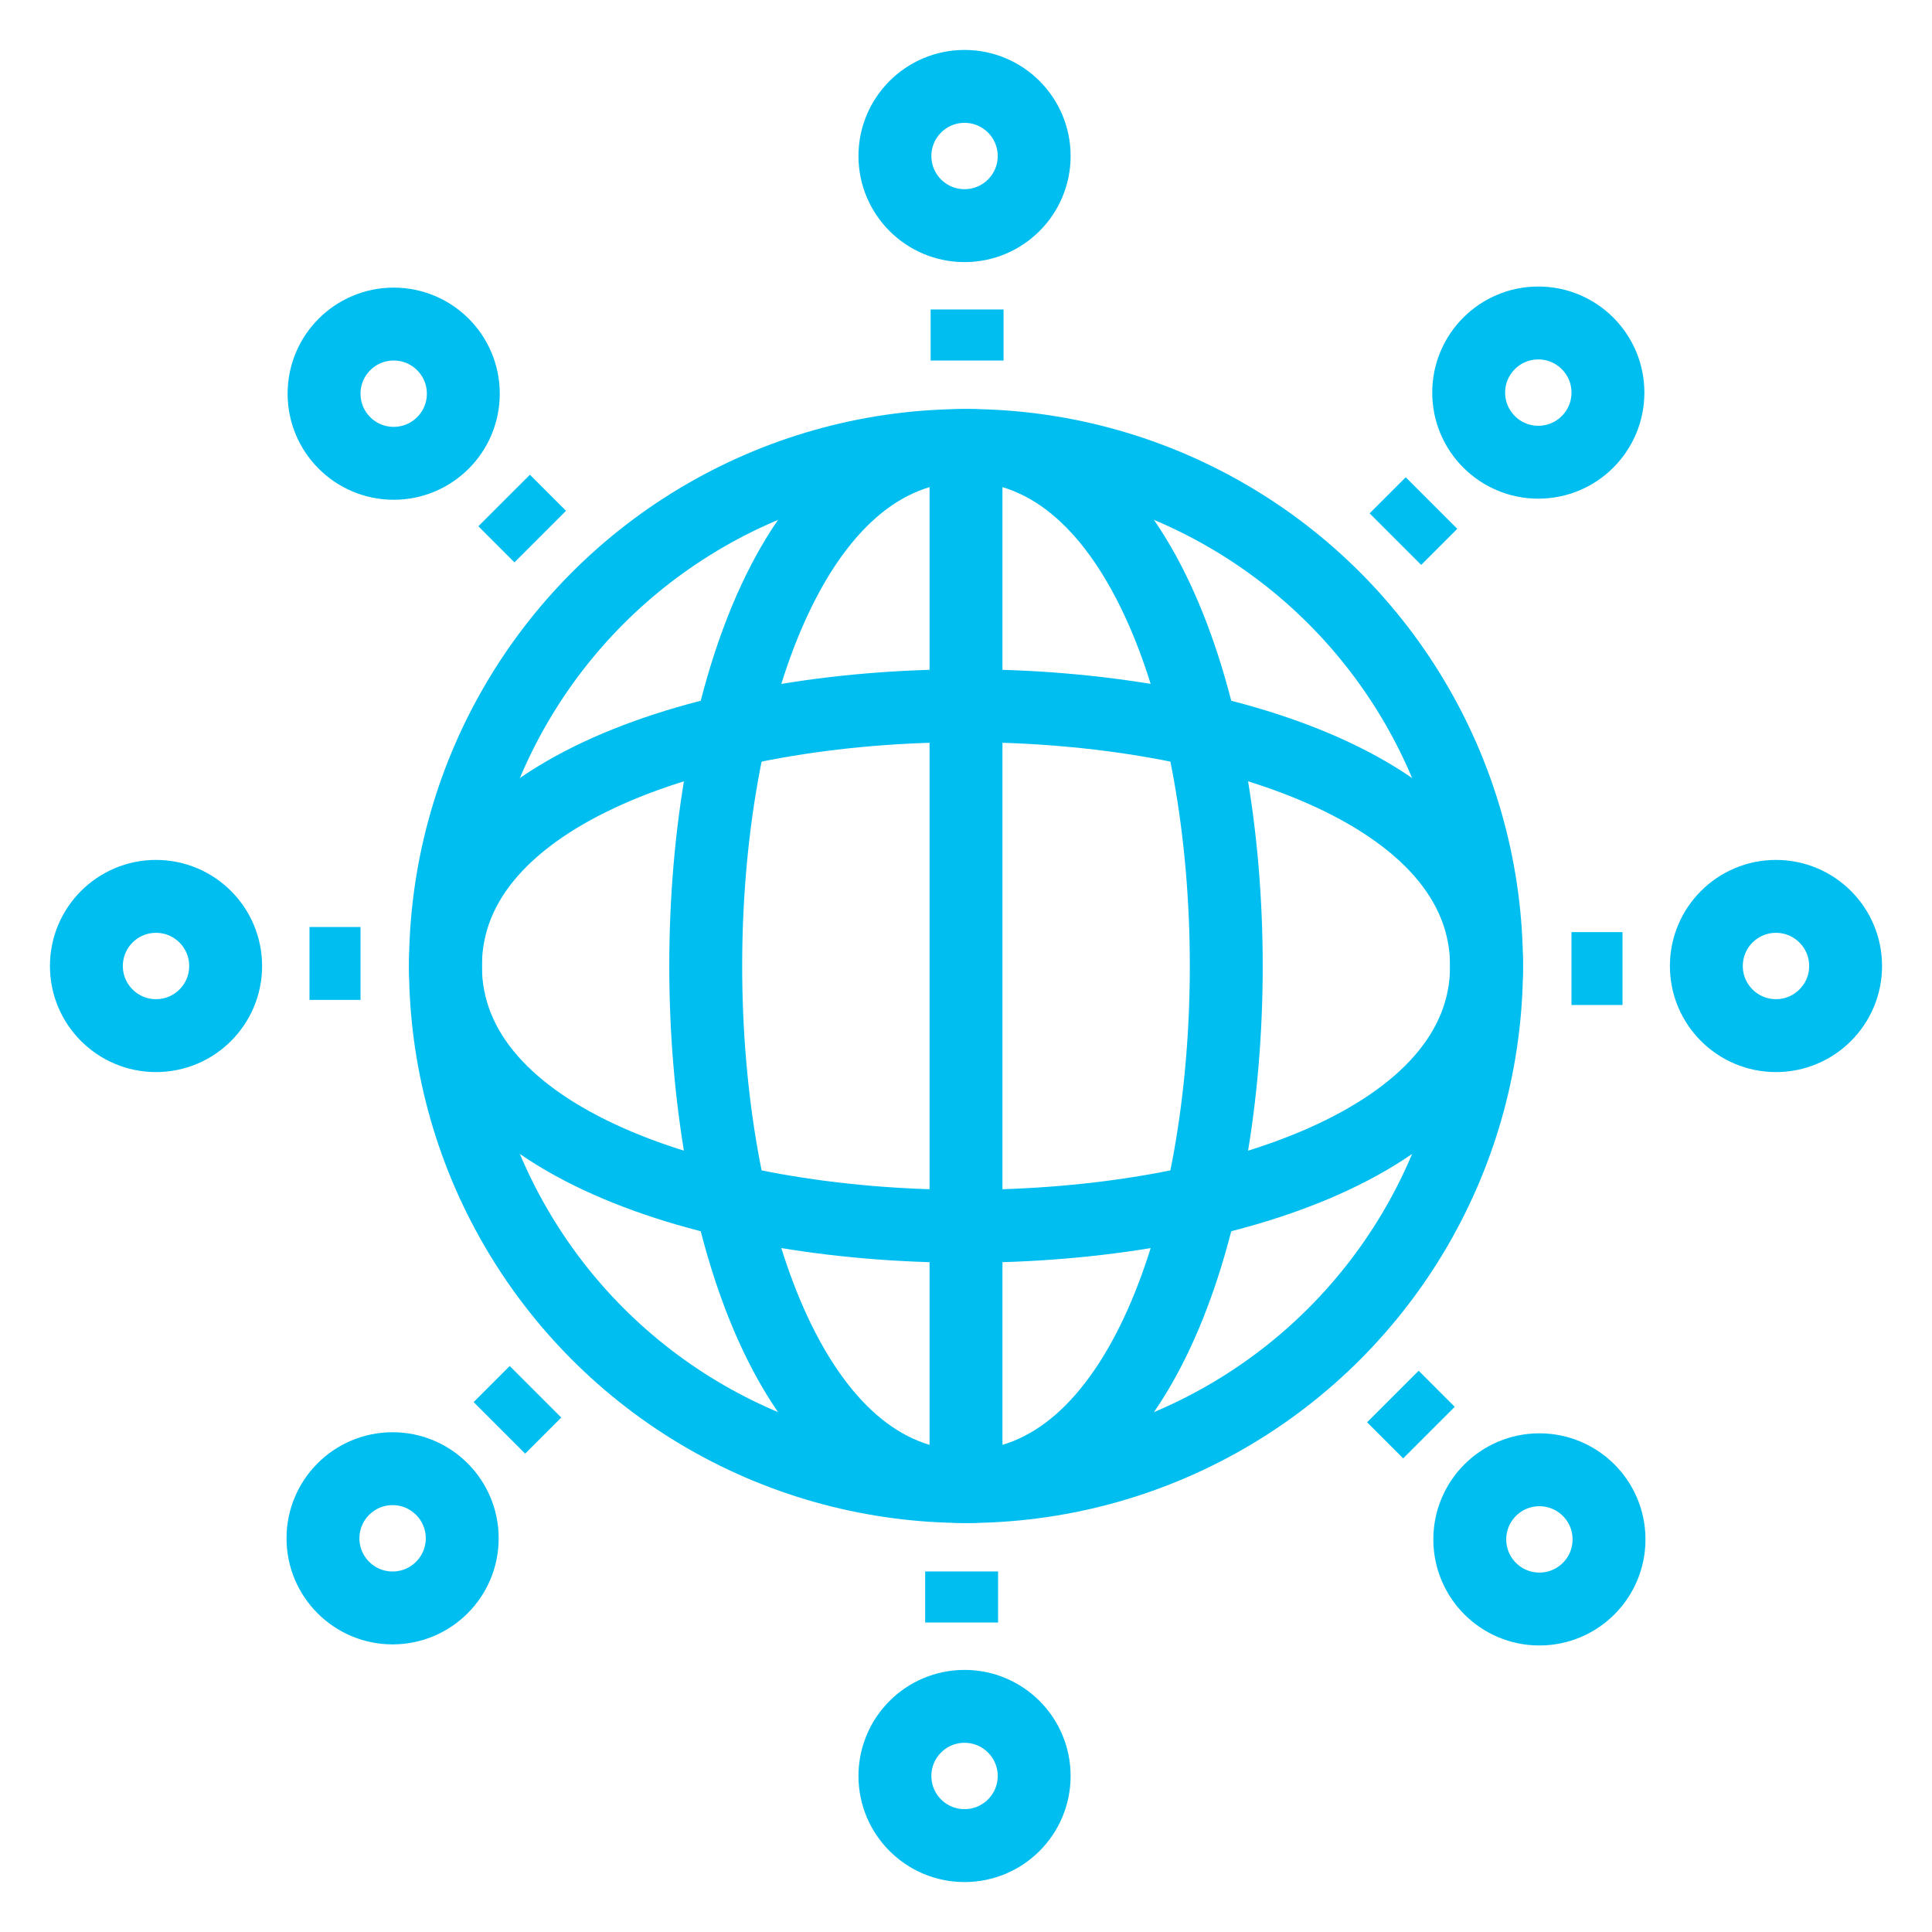 <?xml version="1.0" encoding="UTF-8"?> <svg xmlns="http://www.w3.org/2000/svg" id="Layer_1" viewBox="0 0 53 53"><g><circle cx="26.5" cy="26.5" r="14.28" fill="none" stroke="#00bef0" stroke-linejoin="round" stroke-width="2"></circle><path d="m12.22,26.5c0,9.52,28.56,9.52,28.56,0" fill="none" stroke="#00bef0" stroke-linejoin="round" stroke-width="2"></path><path d="m12.22,26.5c0-9.52,28.56-9.52,28.56,0" fill="none" stroke="#00bef0" stroke-linejoin="round" stroke-width="2"></path><path d="m26.5,12.22c-9.52,0-9.52,28.56,0,28.56" fill="none" stroke="#00bef0" stroke-linejoin="round" stroke-width="2"></path><path d="m26.5,12.22c9.52,0,9.52,28.56,0,28.56" fill="none" stroke="#00bef0" stroke-linejoin="round" stroke-width="2"></path><line x1="26.5" y1="40.78" x2="26.5" y2="12.22" fill="none" stroke="#00bef0" stroke-linejoin="round" stroke-width="2"></line></g><g><g><circle cx="26.46" cy="4.28" r="1.91" fill="none" stroke="#00bef0" stroke-linejoin="round" stroke-width="2"></circle><line x1="26.53" y1="8.49" x2="26.53" y2="9.89" fill="none" stroke="#00bef0" stroke-linejoin="round" stroke-width="2"></line></g><g><circle cx="26.46" cy="48.72" r="1.91" fill="none" stroke="#00bef0" stroke-linejoin="round" stroke-width="2"></circle><line x1="26.38" y1="44.51" x2="26.38" y2="43.11" fill="none" stroke="#00bef0" stroke-linejoin="round" stroke-width="2"></line></g><g><g><circle cx="4.28" cy="26.5" r="1.91" fill="none" stroke="#00bef0" stroke-linejoin="round" stroke-width="2"></circle><line x1="8.49" y1="26.43" x2="9.89" y2="26.43" fill="none" stroke="#00bef0" stroke-linejoin="round" stroke-width="2"></line></g><g><circle cx="48.72" cy="26.5" r="1.91" fill="none" stroke="#00bef0" stroke-linejoin="round" stroke-width="2"></circle><line x1="44.51" y1="26.57" x2="43.11" y2="26.57" fill="none" stroke="#00bef0" stroke-linejoin="round" stroke-width="2"></line></g></g></g><g><g><circle cx="42.2" cy="10.77" r="1.91" fill="none" stroke="#00bef0" stroke-linejoin="round" stroke-width="2"></circle><line x1="39.27" y1="13.8" x2="38.28" y2="14.79" fill="none" stroke="#00bef0" stroke-linejoin="round" stroke-width="2"></line></g><g><circle cx="10.77" cy="42.2" r="1.91" fill="none" stroke="#00bef0" stroke-linejoin="round" stroke-width="2"></circle><line x1="13.7" y1="39.17" x2="14.69" y2="38.18" fill="none" stroke="#00bef0" stroke-linejoin="round" stroke-width="2"></line></g><g><g><circle cx="10.8" cy="10.8" r="1.91" fill="none" stroke="#00bef0" stroke-linejoin="round" stroke-width="2"></circle><line x1="13.83" y1="13.73" x2="14.82" y2="14.72" fill="none" stroke="#00bef0" stroke-linejoin="round" stroke-width="2"></line></g><g><circle cx="42.23" cy="42.23" r="1.91" fill="none" stroke="#00bef0" stroke-linejoin="round" stroke-width="2"></circle><line x1="39.2" y1="39.3" x2="38.21" y2="38.31" fill="none" stroke="#00bef0" stroke-linejoin="round" stroke-width="2"></line></g></g></g></svg> 